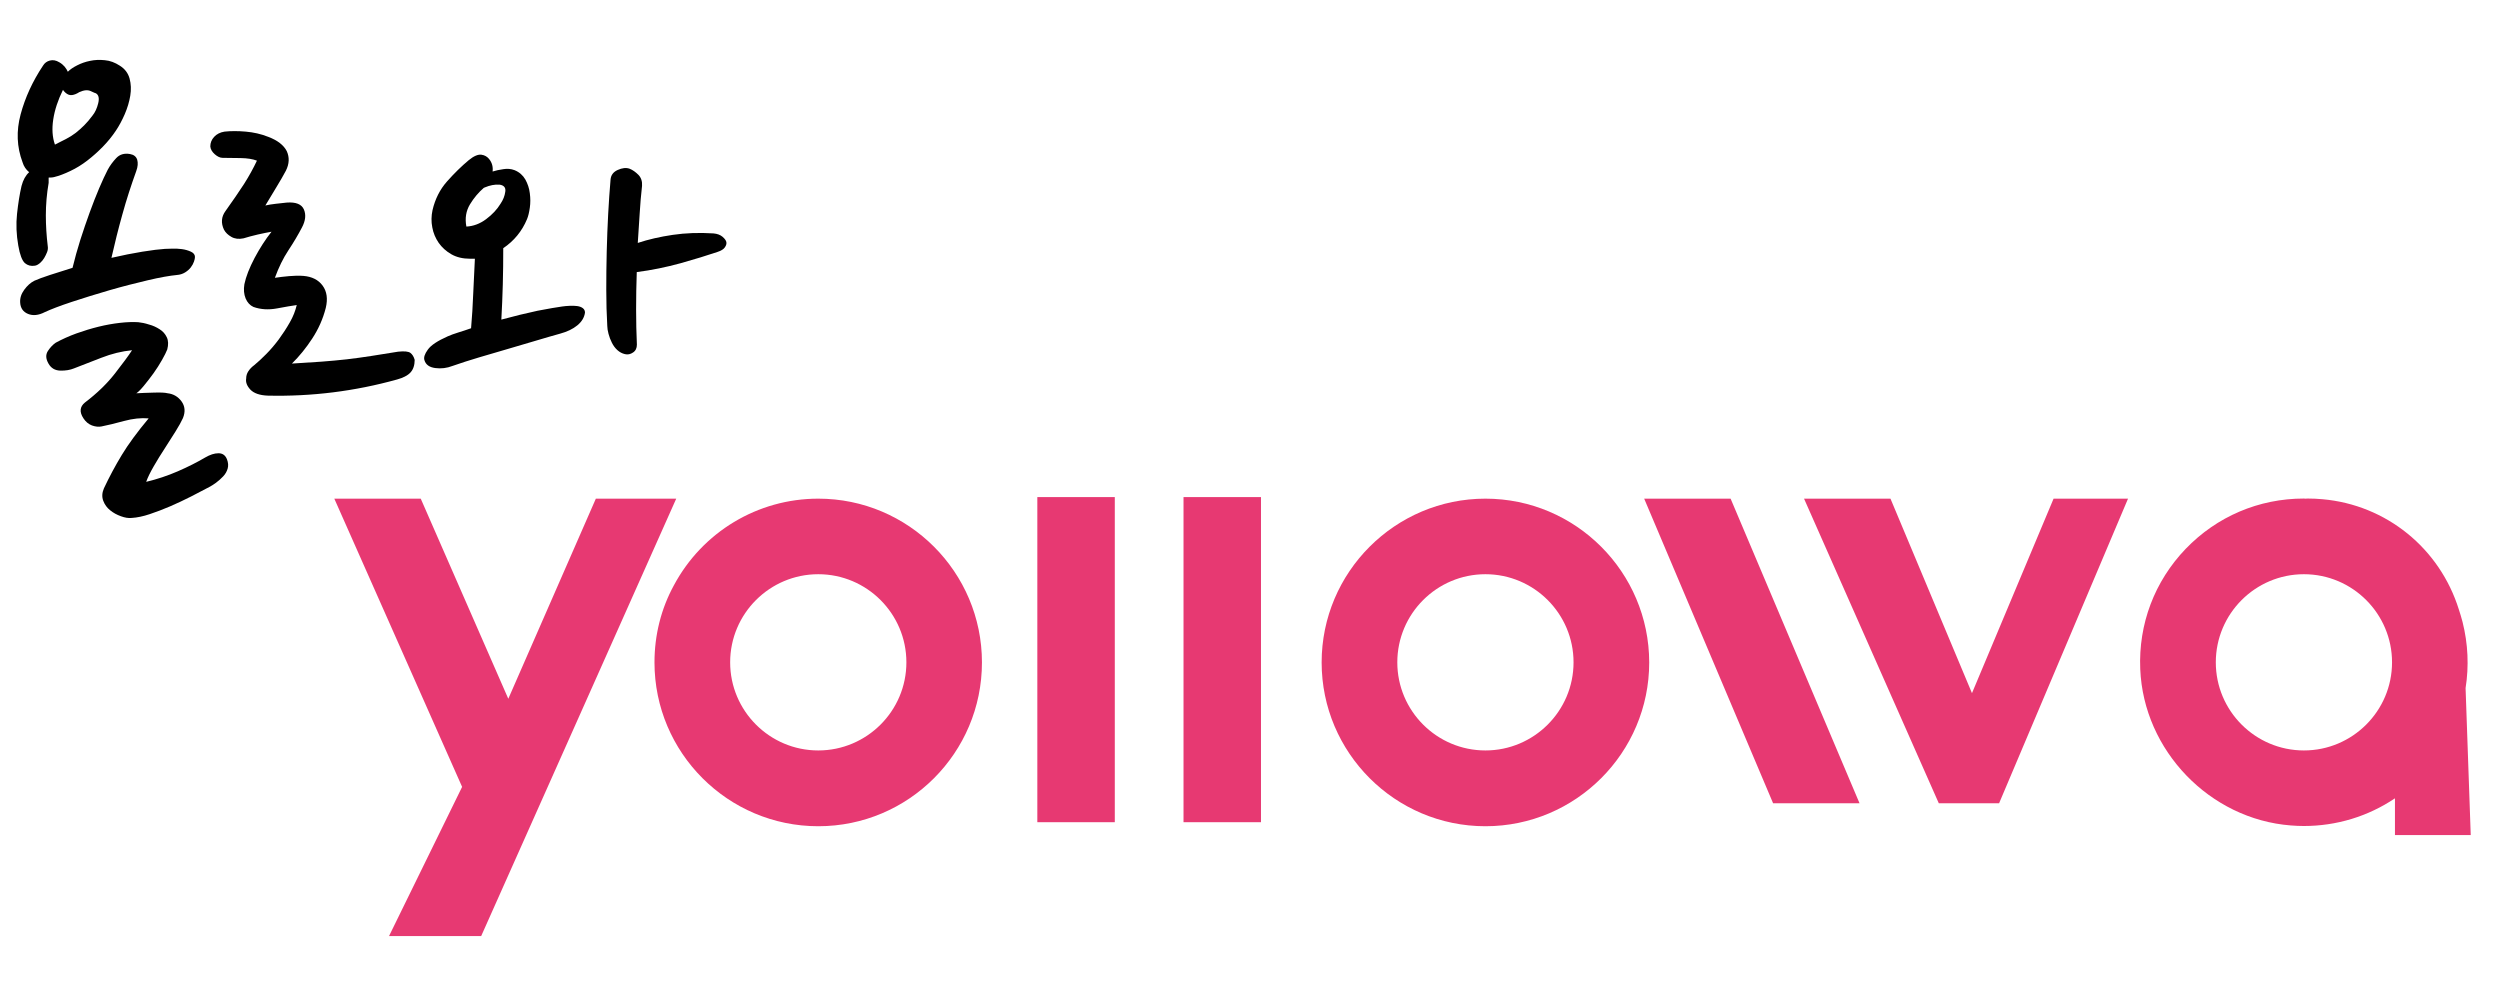 <?xml version="1.0" encoding="utf-8"?>
<!-- Generator: Adobe Illustrator 24.1.1, SVG Export Plug-In . SVG Version: 6.00 Build 0)  -->
<svg version="1.1" id="레이어_1" xmlns="http://www.w3.org/2000/svg" xmlns:xlink="http://www.w3.org/1999/xlink" x="0px"
	 y="0px" viewBox="0 0 223 88" style="enable-background:new 0 0 223 88;" xml:space="preserve">
<style type="text/css">
	.st0{fill:#E73972;}
</style>
<g>
	<path d="M1.63,21.9c-0.17-0.96-0.21-1.9-0.11-2.83c0.1-0.92,0.23-1.75,0.4-2.48c0.14-0.54,0.37-0.95,0.68-1.23
		c-0.28-0.23-0.48-0.52-0.59-0.89c-0.51-1.36-0.57-2.78-0.17-4.27c0.4-1.49,1.06-2.94,2-4.35C3.98,5.62,4.18,5.47,4.45,5.4
		C4.72,5.33,5,5.38,5.28,5.55c0.2,0.11,0.36,0.25,0.49,0.4C5.9,6.11,5.99,6.26,6.05,6.4c0.2-0.2,0.47-0.39,0.83-0.57
		c0.35-0.18,0.74-0.32,1.15-0.4c0.41-0.09,0.85-0.11,1.32-0.06c0.47,0.04,0.91,0.21,1.34,0.49c0.45,0.28,0.74,0.67,0.87,1.15
		c0.13,0.48,0.15,0.99,0.06,1.53c-0.09,0.54-0.25,1.08-0.49,1.64c-0.24,0.55-0.5,1.04-0.79,1.47c-0.34,0.51-0.73,0.99-1.17,1.44
		s-0.9,0.86-1.38,1.23c-0.48,0.37-0.98,0.68-1.51,0.93c-0.52,0.25-1.01,0.44-1.47,0.55c-0.09,0.03-0.24,0.04-0.47,0.04v0.47
		c-0.17,0.99-0.25,1.95-0.25,2.89c0,0.93,0.06,1.85,0.17,2.76c0.03,0.17,0.01,0.35-0.06,0.53c-0.07,0.18-0.16,0.36-0.26,0.53
		c-0.1,0.17-0.23,0.32-0.38,0.45c-0.16,0.13-0.3,0.21-0.45,0.23c-0.34,0.06-0.64-0.02-0.89-0.23C1.97,23.24,1.77,22.72,1.63,21.9z
		 M14.71,22.2c0.14,0,0.35-0.01,0.64-0.02c0.28-0.01,0.57,0,0.87,0.04c0.3,0.04,0.57,0.12,0.81,0.23c0.24,0.11,0.36,0.27,0.36,0.47
		c0,0.11-0.03,0.25-0.09,0.42c-0.06,0.17-0.15,0.34-0.28,0.51c-0.13,0.17-0.3,0.32-0.51,0.45c-0.21,0.13-0.46,0.21-0.74,0.23
		c-0.62,0.06-1.49,0.21-2.59,0.47c-1.1,0.26-2.25,0.55-3.42,0.89c-1.18,0.34-2.29,0.69-3.36,1.04c-1.06,0.35-1.86,0.66-2.4,0.91
		C3.44,28.13,2.94,28.18,2.5,28c-0.44-0.18-0.67-0.52-0.7-1c-0.03-0.4,0.09-0.78,0.36-1.15c0.27-0.37,0.57-0.64,0.91-0.81
		c0.31-0.14,0.77-0.31,1.38-0.51c0.61-0.2,1.28-0.41,2.02-0.64c0.2-0.82,0.43-1.66,0.7-2.51S7.72,19.73,8,18.95
		c0.28-0.78,0.57-1.5,0.85-2.17c0.28-0.66,0.54-1.21,0.76-1.64c0.2-0.37,0.45-0.71,0.76-1.04c0.31-0.33,0.72-0.45,1.23-0.36
		c0.34,0.06,0.55,0.23,0.64,0.51c0.08,0.28,0.06,0.62-0.09,1.02c-0.45,1.25-0.87,2.53-1.23,3.84c-0.37,1.32-0.69,2.61-0.98,3.89
		c0.99-0.23,1.91-0.41,2.76-0.55C13.57,22.31,14.23,22.23,14.71,22.2z M12.33,28.74c-0.48-0.03-1.03-0.01-1.64,0.06
		c-0.61,0.07-1.24,0.18-1.89,0.34c-0.65,0.16-1.31,0.36-1.98,0.6c-0.66,0.24-1.28,0.52-1.85,0.83c-0.25,0.17-0.49,0.42-0.7,0.74
		c-0.21,0.33-0.19,0.7,0.06,1.13c0.23,0.4,0.57,0.6,1.04,0.62C5.86,33.07,6.26,33,6.6,32.86c0.68-0.26,1.49-0.57,2.42-0.94
		c0.94-0.37,1.85-0.59,2.76-0.68c-0.31,0.48-0.82,1.17-1.53,2.08c-0.71,0.91-1.6,1.77-2.68,2.59c-0.45,0.37-0.5,0.84-0.13,1.4
		c0.2,0.31,0.45,0.52,0.76,0.64c0.31,0.11,0.59,0.14,0.85,0.09c0.57-0.11,1.24-0.28,2.02-0.49c0.78-0.21,1.51-0.29,2.19-0.23
		c-1.02,1.22-1.82,2.31-2.4,3.27s-1.11,1.95-1.59,2.97c-0.17,0.4-0.19,0.76-0.06,1.11c0.13,0.34,0.33,0.62,0.62,0.85
		c0.28,0.23,0.6,0.4,0.96,0.53c0.35,0.13,0.67,0.18,0.96,0.15c0.48-0.03,1.02-0.14,1.61-0.34c0.6-0.2,1.2-0.43,1.83-0.7
		c0.62-0.27,1.24-0.56,1.85-0.87c0.61-0.31,1.15-0.6,1.63-0.85c0.17-0.09,0.37-0.21,0.6-0.38c0.23-0.17,0.44-0.36,0.64-0.57
		c0.2-0.21,0.33-0.45,0.4-0.7c0.07-0.25,0.05-0.52-0.06-0.81c-0.14-0.37-0.4-0.55-0.76-0.55c-0.37,0-0.76,0.13-1.19,0.38
		c-0.71,0.42-1.52,0.83-2.44,1.23s-1.86,0.71-2.82,0.94c0.14-0.4,0.37-0.86,0.68-1.4c0.31-0.54,0.64-1.07,0.98-1.59
		c0.34-0.52,0.66-1.03,0.96-1.51c0.3-0.48,0.52-0.88,0.66-1.19c0.23-0.57,0.18-1.06-0.13-1.49c-0.31-0.42-0.72-0.66-1.23-0.72
		c-0.23-0.06-0.64-0.08-1.23-0.06c-0.6,0.01-1.12,0.04-1.57,0.06c0.17-0.11,0.4-0.34,0.68-0.68c0.28-0.34,0.57-0.71,0.85-1.1
		c0.28-0.4,0.54-0.79,0.76-1.19c0.23-0.4,0.38-0.71,0.47-0.94c0.11-0.42,0.1-0.79-0.04-1.08c-0.14-0.3-0.35-0.54-0.64-0.72
		c-0.28-0.18-0.59-0.33-0.94-0.42C12.93,28.83,12.62,28.77,12.33,28.74z M4.9,12.9c0.4-0.2,0.74-0.37,1.04-0.53
		c0.3-0.16,0.57-0.33,0.83-0.53c0.25-0.2,0.5-0.42,0.74-0.66c0.24-0.24,0.49-0.53,0.74-0.87c0.23-0.28,0.4-0.65,0.51-1.1
		c0.11-0.45,0.04-0.75-0.21-0.89c-0.03,0-0.18-0.06-0.45-0.19S7.49,8.03,7.07,8.22C6.84,8.37,6.63,8.45,6.43,8.48
		c-0.2,0.03-0.4-0.04-0.59-0.21c-0.06-0.06-0.1-0.1-0.13-0.13C5.68,8.11,5.65,8.07,5.62,8.01C5.17,8.92,4.88,9.8,4.75,10.65
		S4.67,12.25,4.9,12.9z"/>
	<path d="M25.5,15.23c-0.23,0.42-0.5,0.91-0.83,1.44c-0.33,0.54-0.66,1.09-1,1.66c0.25-0.06,0.56-0.11,0.91-0.15
		c0.35-0.04,0.69-0.08,1-0.11c0.82-0.06,1.33,0.15,1.53,0.62c0.2,0.47,0.14,1-0.17,1.59c-0.34,0.65-0.74,1.33-1.21,2.04
		c-0.47,0.71-0.87,1.53-1.21,2.46c0.4-0.06,0.82-0.11,1.27-0.15c0.45-0.04,0.88-0.05,1.27-0.02c0.76,0.06,1.34,0.35,1.72,0.87
		c0.38,0.52,0.47,1.18,0.28,1.98c-0.25,0.99-0.66,1.9-1.21,2.74c-0.55,0.84-1.15,1.58-1.81,2.23c0.96-0.06,1.84-0.11,2.63-0.17
		c0.79-0.06,1.55-0.13,2.27-0.21c0.72-0.09,1.45-0.18,2.19-0.3c0.74-0.11,1.53-0.24,2.38-0.38c0.57-0.06,0.93-0.02,1.1,0.11
		c0.17,0.13,0.3,0.33,0.38,0.62c0,0.48-0.13,0.86-0.38,1.13c-0.25,0.27-0.65,0.47-1.19,0.62c-3.77,1.05-7.62,1.53-11.55,1.44
		c-0.71-0.03-1.22-0.21-1.53-0.53c-0.31-0.33-0.44-0.66-0.38-1c0-0.23,0.06-0.44,0.19-0.64c0.13-0.2,0.3-0.38,0.53-0.55
		c0.31-0.25,0.66-0.58,1.06-0.98c0.4-0.4,0.77-0.84,1.13-1.32c0.35-0.48,0.68-0.98,0.98-1.51c0.3-0.52,0.5-1.04,0.62-1.55
		c-0.43,0.06-1.01,0.16-1.76,0.3s-1.45,0.1-2.1-0.13c-0.31-0.14-0.55-0.4-0.7-0.76c-0.15-0.37-0.19-0.79-0.11-1.27
		c0.14-0.68,0.45-1.46,0.91-2.34c0.47-0.88,0.97-1.66,1.51-2.34c-0.34,0.06-0.75,0.14-1.23,0.25c-0.48,0.11-0.91,0.23-1.27,0.34
		c-0.42,0.09-0.79,0.04-1.08-0.13c-0.3-0.17-0.52-0.38-0.66-0.64c-0.28-0.59-0.24-1.15,0.13-1.66c0.65-0.91,1.2-1.71,1.66-2.42
		c0.45-0.71,0.83-1.4,1.15-2.08c-0.37-0.14-0.85-0.22-1.45-0.23c-0.59-0.01-1.13-0.02-1.61-0.02c-0.23,0-0.46-0.11-0.7-0.32
		c-0.24-0.21-0.38-0.45-0.4-0.7c0-0.31,0.11-0.6,0.34-0.85c0.23-0.25,0.54-0.41,0.93-0.47c0.57-0.06,1.2-0.06,1.89,0
		c0.69,0.06,1.37,0.21,2.02,0.47c0.82,0.31,1.37,0.74,1.64,1.27C25.83,14.03,25.81,14.61,25.5,15.23z"/>
	<path d="M50.14,27.34c0.2-0.03,0.42-0.05,0.66-0.06c0.24-0.01,0.47-0.01,0.68,0.02c0.21,0.03,0.38,0.09,0.51,0.19
		c0.13,0.1,0.19,0.23,0.19,0.4c-0.06,0.42-0.28,0.8-0.68,1.13c-0.4,0.33-0.91,0.57-1.53,0.74c-0.62,0.17-1.34,0.38-2.14,0.62
		c-0.81,0.24-1.64,0.49-2.51,0.74c-0.86,0.26-1.73,0.51-2.59,0.76c-0.87,0.26-1.65,0.51-2.36,0.76c-0.51,0.2-1.03,0.26-1.55,0.19
		c-0.52-0.07-0.84-0.3-0.96-0.7c-0.08-0.23,0.01-0.54,0.3-0.94c0.28-0.4,0.88-0.79,1.78-1.19c0.25-0.11,0.57-0.23,0.93-0.34
		c0.37-0.11,0.75-0.24,1.15-0.38c0.09-1.02,0.15-2.04,0.19-3.06c0.04-1.02,0.09-2.07,0.15-3.14h-0.42c-0.65,0-1.21-0.13-1.68-0.4
		c-0.47-0.27-0.84-0.61-1.13-1.02c-0.28-0.41-0.48-0.87-0.57-1.38c-0.1-0.51-0.09-1.02,0.02-1.53c0.23-0.99,0.66-1.85,1.3-2.57
		c0.64-0.72,1.28-1.35,1.93-1.89c0.45-0.37,0.83-0.53,1.13-0.49c0.3,0.04,0.53,0.18,0.7,0.4c0.25,0.31,0.35,0.68,0.3,1.1
		c0.28-0.09,0.6-0.16,0.96-0.21c0.35-0.06,0.69-0.03,1,0.09c0.42,0.17,0.74,0.45,0.96,0.83c0.21,0.38,0.35,0.79,0.4,1.23
		c0.06,0.44,0.06,0.87,0,1.29c-0.06,0.42-0.14,0.76-0.25,1.02c-0.45,1.08-1.16,1.94-2.12,2.59c0,1.1-0.01,2.18-0.04,3.23
		c-0.03,1.05-0.07,2.1-0.13,3.14c1.13-0.31,2.21-0.57,3.23-0.79C48.95,27.53,49.68,27.4,50.14,27.34z M41.92,18.23
		c-0.35,0.58-0.46,1.24-0.32,1.98c0.62-0.03,1.21-0.25,1.76-0.66c0.55-0.41,0.98-0.87,1.29-1.38c0.23-0.34,0.37-0.69,0.42-1.06
		c0.06-0.37-0.11-0.58-0.51-0.64c-0.43-0.03-0.87,0.06-1.32,0.25l-0.09,0.04C42.69,17.16,42.27,17.65,41.92,18.23z M56.81,30.74
		c0,0.31-0.11,0.55-0.34,0.7c-0.23,0.16-0.47,0.21-0.72,0.15c-0.26-0.06-0.48-0.18-0.68-0.36c-0.2-0.18-0.36-0.4-0.49-0.66
		c-0.13-0.26-0.23-0.52-0.3-0.79c-0.07-0.27-0.11-0.5-0.11-0.7c-0.06-1.02-0.09-2.1-0.09-3.23c0-1.13,0.01-2.27,0.04-3.42
		c0.03-1.15,0.07-2.26,0.13-3.36c0.06-1.09,0.13-2.1,0.21-3.04c0.03-0.4,0.24-0.69,0.64-0.87c0.4-0.18,0.75-0.22,1.06-0.11
		c0.28,0.11,0.54,0.3,0.79,0.55c0.24,0.25,0.35,0.58,0.32,0.98c-0.09,0.79-0.16,1.61-0.21,2.46c-0.06,0.85-0.11,1.73-0.17,2.63
		c0.93-0.31,1.97-0.55,3.12-0.72c1.15-0.17,2.36-0.21,3.63-0.13c0.34,0.03,0.61,0.13,0.81,0.3c0.2,0.17,0.31,0.33,0.34,0.47
		c0.03,0.14-0.01,0.3-0.13,0.47c-0.11,0.17-0.34,0.31-0.68,0.42c-0.91,0.31-2,0.64-3.27,1c-1.27,0.35-2.58,0.62-3.91,0.79
		C56.72,26.57,56.72,28.73,56.81,30.74z"/>
</g>
<polygon class="st0" points="175.9,61.83 168.63,44.48 160.92,44.48 172.94,71.65 178.32,71.65 189.82,44.48 183.18,44.48 "/>
<polygon class="st0" points="146.66,44.48 158.16,71.65 165.87,71.65 154.37,44.48 "/>
<polygon class="st0" points="53.15,44.48 45.34,62.33 37.53,44.48 29.82,44.48 41.22,70.19 34.7,83.5 42.92,83.5 60.32,44.48 "/>
<path class="st0" d="M132.5,44.48c-8.05,0-14.61,6.55-14.61,14.61c0,8.05,6.55,14.61,14.61,14.61c8.05,0,14.61-6.55,14.61-14.61
	C147.1,51.03,140.55,44.48,132.5,44.48z M132.5,66.94c-4.34,0-7.86-3.53-7.86-7.86c0-4.34,3.53-7.86,7.86-7.86
	c4.34,0,7.86,3.53,7.86,7.86C140.36,63.42,136.83,66.94,132.5,66.94z"/>
<path class="st0" d="M72.99,44.48c-5.4,0-10.34,2.97-12.89,7.75c-1.12,2.06-1.72,4.39-1.72,6.86c0,8.05,6.55,14.61,14.61,14.61
	s14.6-6.55,14.6-14.61C87.59,51.03,81.04,44.48,72.99,44.48z M72.99,66.94c-4.34,0-7.86-3.53-7.86-7.86c0-4.34,3.53-7.86,7.86-7.86
	c4.34,0,7.86,3.53,7.86,7.86C80.85,63.42,77.32,66.94,72.99,66.94z"/>
<path class="st0" d="M220.39,74.49l-0.46-13.11c0.31-1.96,0.22-3.95-0.27-5.9c-0.1-0.38-0.21-0.75-0.33-1.11
	c-1.71-5.47-6.48-9.34-12.17-9.84c-0.44-0.04-0.87-0.06-1.3-0.06l-0.21,0.01l-0.15-0.01c-4.01,0-7.76,1.6-10.54,4.49
	c-2.78,2.9-4.22,6.71-4.05,10.73c0.3,7.26,6.2,13.38,13.43,13.94c0.39,0.03,0.77,0.05,1.16,0.05c2.91,0,5.72-0.85,8.13-2.47v3.28
	H220.39z M205.51,66.94c-4.34,0-7.86-3.53-7.86-7.86c0-4.34,3.53-7.86,7.86-7.86c4.34,0,7.86,3.53,7.86,7.86
	C213.37,63.42,209.84,66.94,205.51,66.94z"/>
<rect x="92.53" y="44.34" class="st0" width="6.91" height="29"/>
<rect x="105.57" y="44.34" class="st0" width="6.91" height="29"/>
</svg>
